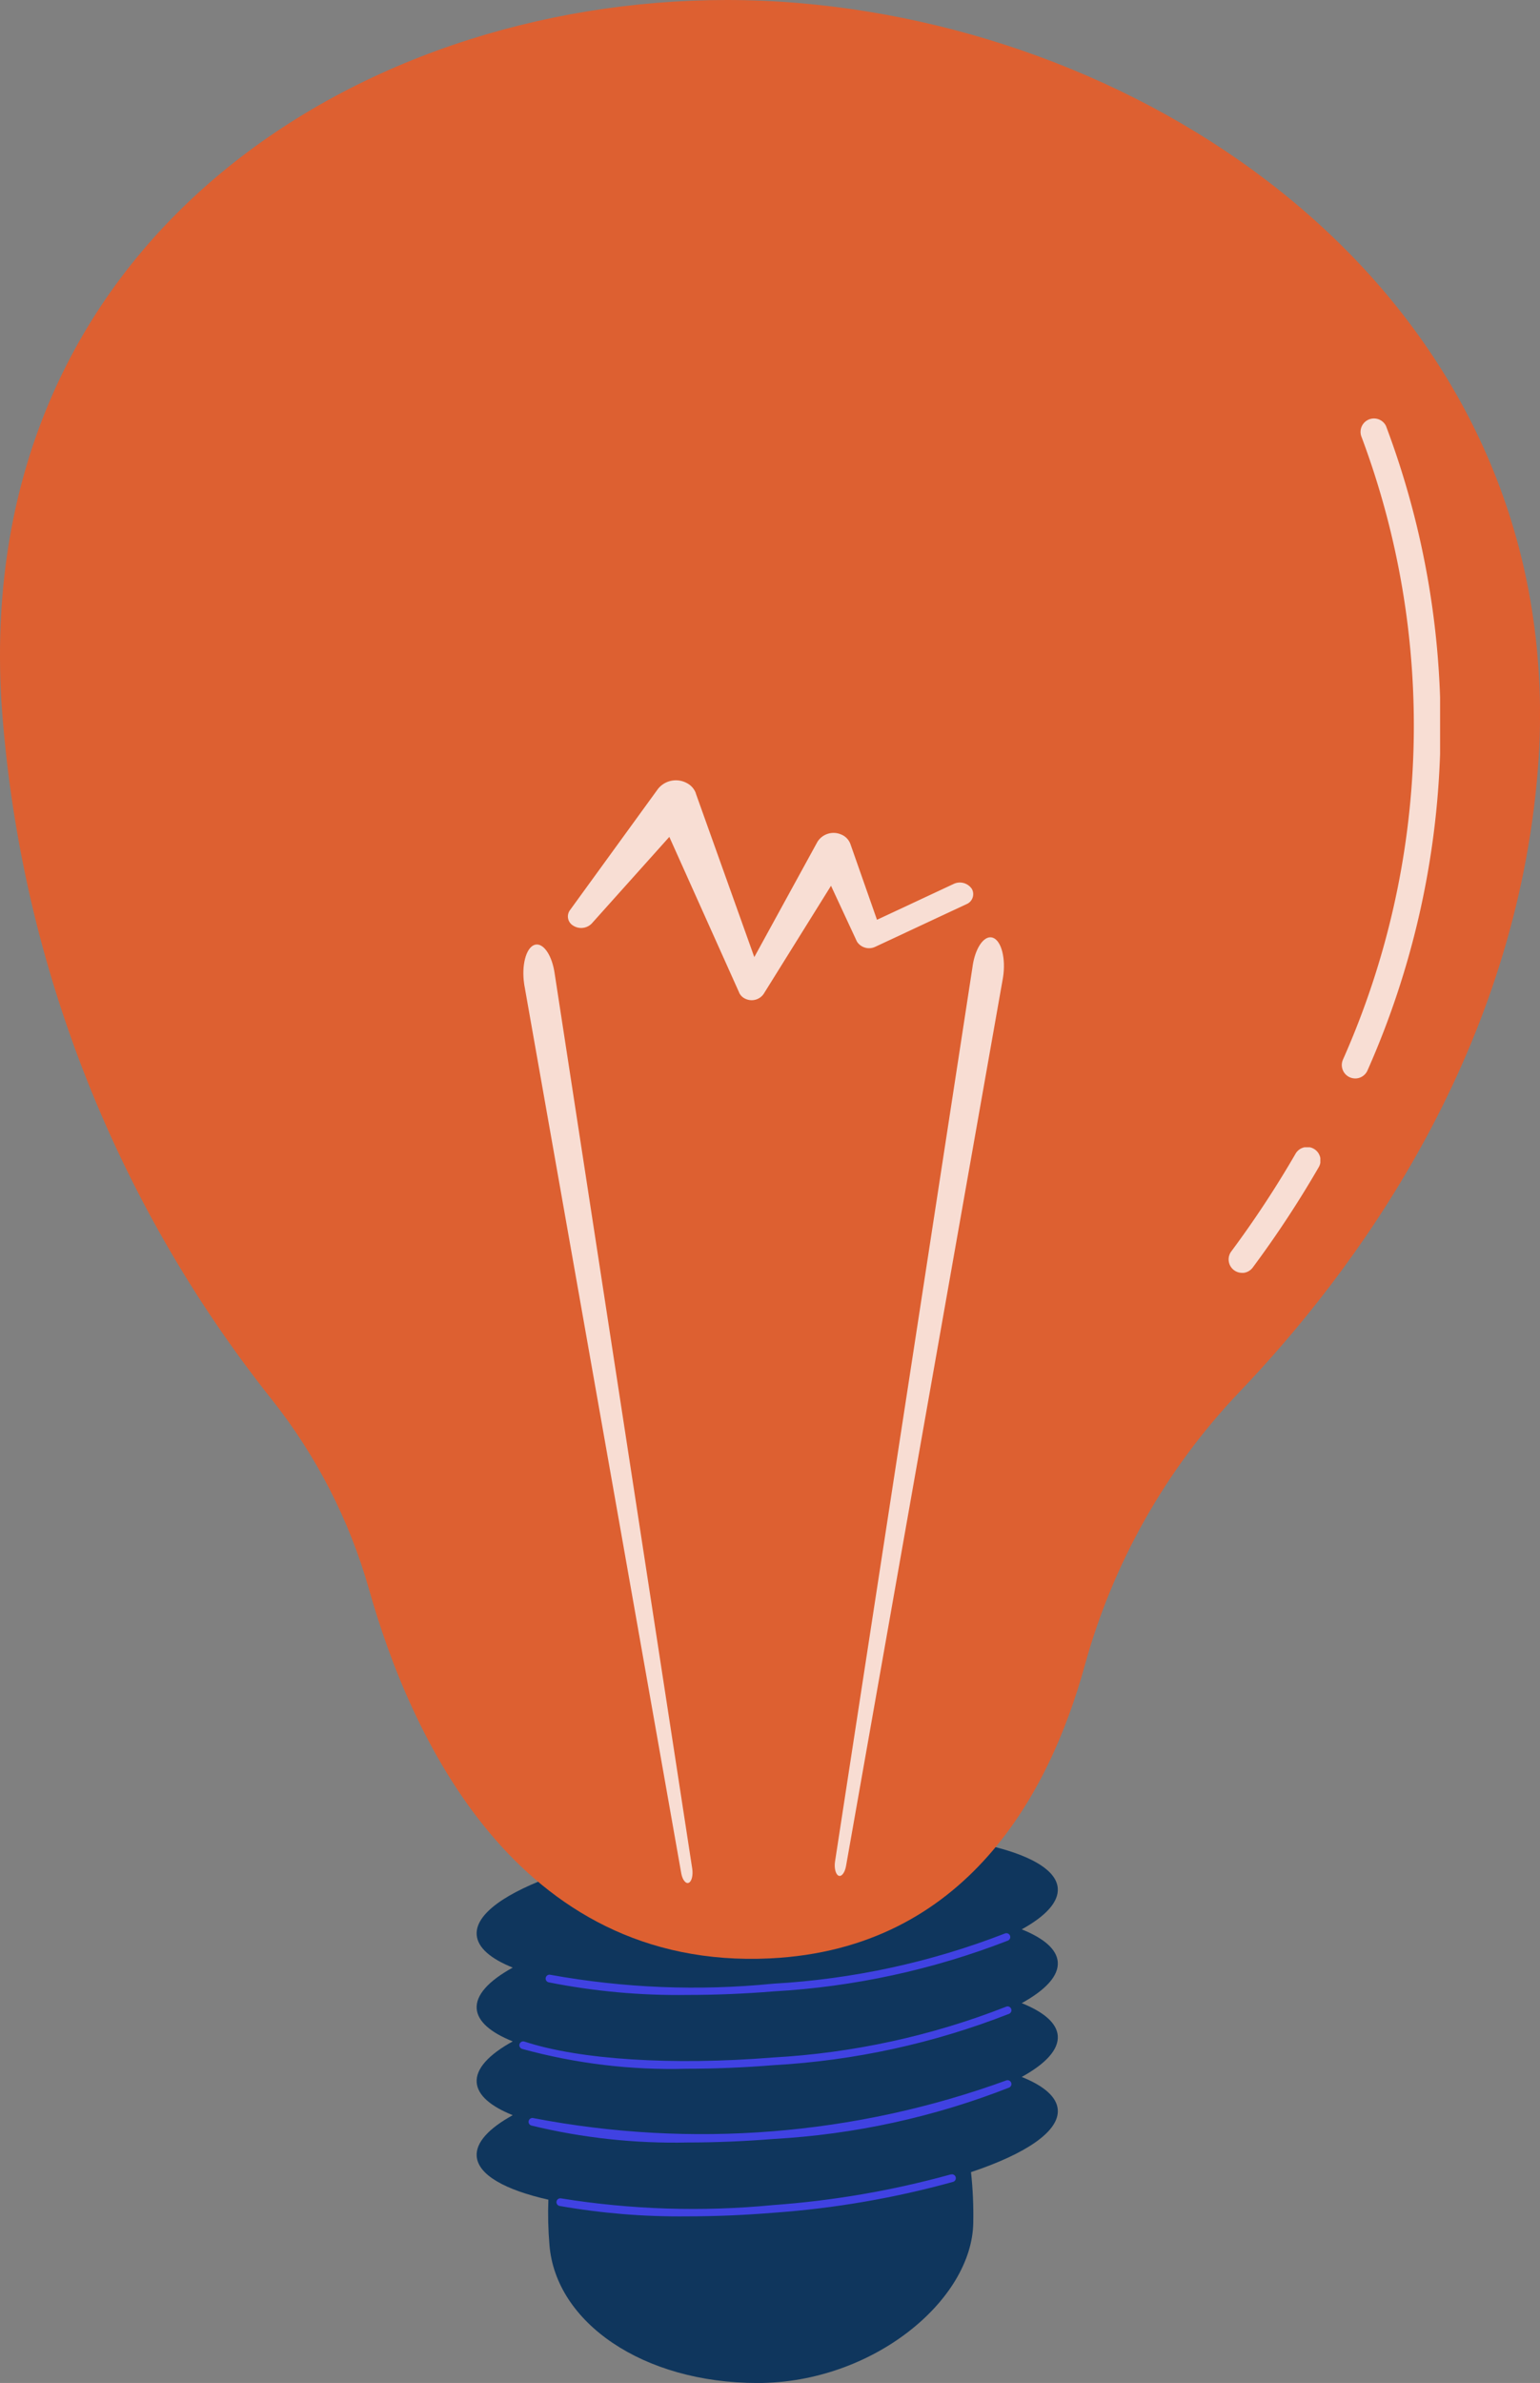 <svg xmlns="http://www.w3.org/2000/svg" xmlns:xlink="http://www.w3.org/1999/xlink" width="64.881" height="100.33" viewBox="0 0 64.881 100.33">
  <rect x="0" y="0" width="64.881" height="100.33" fill="#808080" stroke="none"/>
  <defs>
    <clipPath id="clip-path">
      <rect id="Rectangle_17782" data-name="Rectangle 17782" width="64.881" height="100.33" fill="none"/>
    </clipPath>
    <clipPath id="clip-path-2">
      <path id="Tracé_18643" data-name="Tracé 18643" d="M191.727,690.578c-6.76.545-12.125,2.419-11.982,4.186.043.536.591,1,1.518,1.372-1.008.555-1.565,1.151-1.518,1.735.043.536.591,1,1.518,1.372-1.008.555-1.565,1.151-1.518,1.735.043.536.591,1,1.518,1.372-1.008.556-1.565,1.151-1.518,1.735.063.781,1.194,1.411,3.019,1.823a15.669,15.669,0,0,0,.046,1.909c.264,3.256,3.927,5.809,8.771,5.809s9.036-3.481,9.084-6.747a16.46,16.46,0,0,0-.095-2.131c2.318-.774,3.729-1.719,3.655-2.636-.043-.536-.591-1-1.518-1.372,1.007-.555,1.564-1.151,1.518-1.735-.043-.536-.591-1-1.518-1.372,1.007-.556,1.564-1.151,1.518-1.735-.043-.536-.591-1-1.518-1.372,1.007-.555,1.564-1.151,1.518-1.735-.116-1.438-3.845-2.362-8.874-2.362-1.149,0-2.367.048-3.624.15" transform="translate(-179.742 -690.428)" fill="none"/>
    </clipPath>
    <clipPath id="clip-path-3">
      <path id="Tracé_18644" data-name="Tracé 18644" d="M226.458,819.4a38.392,38.392,0,0,1-7.491,1.292,34.967,34.967,0,0,1-8.932-.282.162.162,0,1,0-.061.319,29.212,29.212,0,0,0,5.363.438c1.171,0,2.4-.05,3.657-.152a38.718,38.718,0,0,0,7.556-1.3.162.162,0,0,0-.045-.318.167.167,0,0,0-.046.007" transform="translate(-209.841 -819.392)" fill="none"/>
    </clipPath>
    <linearGradient id="linear-gradient" x1="-3.303" y1="0.989" x2="-3.289" y2="0.989" gradientUnits="objectBoundingBox">
      <stop offset="0" stop-color="#4f52ff"/>
      <stop offset="1" stop-color="#4042e2"/>
    </linearGradient>
    <clipPath id="clip-path-4">
      <path id="Tracé_18645" data-name="Tracé 18645" d="M219.447,783.978a37.562,37.562,0,0,1-19.905,1.582.162.162,0,1,0-.089.312,25.516,25.516,0,0,0,6.584.714c1.165,0,2.385-.049,3.623-.149a32.048,32.048,0,0,0,9.923-2.164.162.162,0,1,0-.136-.295" transform="translate(-199.335 -783.963)" fill="none"/>
    </clipPath>
    <linearGradient id="linear-gradient-2" x1="-2.57" y1="1.08" x2="-2.559" y2="1.08" xlink:href="#linear-gradient"/>
    <clipPath id="clip-path-5">
      <path id="Tracé_18646" data-name="Tracé 18646" d="M216.4,756.171a31.72,31.72,0,0,1-9.813,2.135c-4.247.342-8.16.092-10.469-.669a.162.162,0,1,0-.1.308,23.71,23.71,0,0,0,6.94.835c1.169,0,2.4-.05,3.657-.151a32.047,32.047,0,0,0,9.923-2.164.162.162,0,0,0-.136-.295" transform="translate(-195.906 -756.156)" fill="none"/>
    </clipPath>
    <linearGradient id="linear-gradient-3" x1="-2.507" y1="1.224" x2="-2.497" y2="1.224" xlink:href="#linear-gradient"/>
    <clipPath id="clip-path-6">
      <path id="Tracé_18647" data-name="Tracé 18647" d="M225.1,728.572a31.951,31.951,0,0,1-9.763,2.112,33.856,33.856,0,0,1-9.384-.375.162.162,0,1,0-.071.317,27.992,27.992,0,0,0,5.846.532c1.168,0,2.392-.049,3.635-.15a32.273,32.273,0,0,0,9.871-2.14.162.162,0,0,0-.067-.31.16.16,0,0,0-.067.015" transform="translate(-205.754 -728.557)" fill="none"/>
    </clipPath>
    <linearGradient id="linear-gradient-4" x1="-2.701" y1="1.428" x2="-2.69" y2="1.428" xlink:href="#linear-gradient"/>
    <clipPath id="clip-path-7">
      <path id="Tracé_18648" data-name="Tracé 18648" d="M.054,29.463a52.911,52.911,0,0,0,11.4,29.465,22.862,22.862,0,0,1,4.094,7.993c1.709,6.052,6.165,16.053,16.895,15.533,8.292-.4,11.781-7,13.247-12.291A27.129,27.129,0,0,1,52.2,58.625c4.885-5.106,11.446-14,12.547-25.719q.133-1.413.135-2.774V30C64.841,12.608,49.325,1.445,33.612.125Q32.12,0,30.617,0C14.931,0-1.051,10.214.054,29.463" transform="translate(0)" fill="none"/>
    </clipPath>
    <clipPath id="clip-path-8">
      <path id="Tracé_18649" data-name="Tracé 18649" d="M320.609,354.451l-5.8,37.715c-.042.272.02.537.143.6s.269-.115.319-.4L321.877,355c0-.02.008-.046.011-.067.12-.779-.069-1.519-.423-1.653a.317.317,0,0,0-.112-.021c-.319,0-.637.492-.745,1.189" transform="translate(-314.797 -353.262)" fill="#f8ddd3"/>
    </clipPath>
    <clipPath id="clip-path-9">
      <path id="Tracé_18650" data-name="Tracé 18650" d="M197.818,355.964c-.353.134-.542.874-.423,1.653,0,.021.007.046.011.067l6.605,37.364c.05.281.193.459.319.4s.185-.325.143-.6l-5.8-37.715c-.107-.7-.425-1.189-.744-1.189a.315.315,0,0,0-.112.021" transform="translate(-197.359 -355.943)" fill="#f8ddd3"/>
    </clipPath>
    <clipPath id="clip-path-11">
      <rect id="Rectangle_17778" data-name="Rectangle 17778" width="17.082" height="9.256" fill="none"/>
    </clipPath>
    <clipPath id="clip-path-12">
      <rect id="Rectangle_17779" data-name="Rectangle 17779" width="3.866" height="5.287" fill="none"/>
    </clipPath>
    <clipPath id="clip-path-13">
      <rect id="Rectangle_17780" data-name="Rectangle 17780" width="4.14" height="27.804" fill="none"/>
    </clipPath>
  </defs>
  <g id="Ampoule" transform="translate(1.94 -3)">
    <g id="Groupe_2715" data-name="Groupe 2715" transform="translate(-1.94 3)" clip-path="url(#clip-path)">
      <g id="Groupe_2689" data-name="Groupe 2689" transform="translate(20.081 77.134)">
        <g id="Groupe_2688" data-name="Groupe 2688" clip-path="url(#clip-path-2)">
          <rect id="Rectangle_17770" data-name="Rectangle 17770" width="33.881" height="33.797" transform="matrix(0.734, -0.679, 0.679, 0.734, -11.702, 10.682)" fill="#0f365d"/>
        </g>
      </g>
      <g id="Groupe_2691" data-name="Groupe 2691" transform="translate(23.443 91.541)">
        <g id="Groupe_2690" data-name="Groupe 2690" clip-path="url(#clip-path-3)">
          <rect id="Rectangle_17771" data-name="Rectangle 17771" width="8.378" height="16.156" transform="translate(-0.665 1.489) rotate(-66.386)" fill="url(#linear-gradient)"/>
        </g>
      </g>
      <g id="Groupe_2693" data-name="Groupe 2693" transform="translate(22.269 87.583)">
        <g id="Groupe_2692" data-name="Groupe 2692" clip-path="url(#clip-path-4)">
          <rect id="Rectangle_17772" data-name="Rectangle 17772" width="10.568" height="19.727" transform="translate(-0.981 2.202) rotate(-66.386)" fill="url(#linear-gradient-2)"/>
        </g>
      </g>
      <g id="Groupe_2695" data-name="Groupe 2695" transform="translate(21.886 84.477)">
        <g id="Groupe_2694" data-name="Groupe 2694" clip-path="url(#clip-path-5)">
          <rect id="Rectangle_17773" data-name="Rectangle 17773" width="10.724" height="20.08" transform="matrix(0.401, -0.916, 0.916, 0.401, -0.983, 2.204)" fill="url(#linear-gradient-3)"/>
        </g>
      </g>
      <g id="Groupe_2697" data-name="Groupe 2697" transform="translate(22.987 81.393)">
        <g id="Groupe_2696" data-name="Groupe 2696" clip-path="url(#clip-path-6)">
          <rect id="Rectangle_17774" data-name="Rectangle 17774" width="10.239" height="19.012" transform="translate(-0.97 2.183) rotate(-66.386)" fill="url(#linear-gradient-4)"/>
        </g>
      </g>
      <g id="Groupe_2699" data-name="Groupe 2699" transform="translate(0)">
        <g id="Groupe_2698" data-name="Groupe 2698" clip-path="url(#clip-path-7)">
          <rect id="Rectangle_17775" data-name="Rectangle 17775" width="86.099" height="69.91" transform="matrix(0.049, -0.999, 0.999, 0.049, -5.103, 82.776)" fill="#dd6031"/>
        </g>
      </g>
      <g id="Groupe_2701" data-name="Groupe 2701" transform="translate(35.169 39.466)">
        <g id="Groupe_2700" data-name="Groupe 2700" clip-path="url(#clip-path-8)">
          <rect id="Rectangle_17776" data-name="Rectangle 17776" width="31.511" height="34.533" transform="translate(-19.637 17.172) rotate(-41.21)" fill="#f8ddd3"/>
        </g>
      </g>
      <g id="Groupe_2703" data-name="Groupe 2703" transform="translate(22.049 39.765)">
        <g id="Groupe_2702" data-name="Groupe 2702" clip-path="url(#clip-path-9)">
          <rect id="Rectangle_17777" data-name="Rectangle 17777" width="31.511" height="34.533" transform="translate(-19.693 17.172) rotate(-41.21)" fill="#f8ddd3"/>
        </g>
      </g>
      <g id="Groupe_2714" data-name="Groupe 2714">
        <g id="Groupe_2713" data-name="Groupe 2713" clip-path="url(#clip-path)">
          <g id="Groupe_2706" data-name="Groupe 2706" transform="translate(23.924 32.855)" opacity="0.79">
            <g id="Groupe_2705" data-name="Groupe 2705">
              <g id="Groupe_2704" data-name="Groupe 2704" clip-path="url(#clip-path-11)">
                <path id="Tracé_18651" data-name="Tracé 18651" d="M231.159,298.653a.608.608,0,0,0-.761-.2l-3.229,1.509-1.121-3.193a.685.685,0,0,0-.393-.4.8.8,0,0,0-.992.306l-.006.01L222,301.533l-2.464-6.892,0-.011a.787.787,0,0,0-.373-.421.967.967,0,0,0-1.219.24l-3.712,5.11a.447.447,0,0,0,.131.645.622.622,0,0,0,.789-.086l3.268-3.646,2.943,6.556,0,.005a.521.521,0,0,0,.259.254.615.615,0,0,0,.77-.2l2.84-4.557,1.069,2.3.009.02a.45.45,0,0,0,.027.049.607.607,0,0,0,.76.2l3.833-1.791a.456.456,0,0,0,.228-.66" transform="translate(-214.145 -294.091)" fill="#fff"/>
              </g>
            </g>
          </g>
          <g id="Groupe_2709" data-name="Groupe 2709" transform="translate(51.761 48.305)" opacity="0.79">
            <g id="Groupe_2708" data-name="Groupe 2708">
              <g id="Groupe_2707" data-name="Groupe 2707" clip-path="url(#clip-path-12)">
                <path id="Tracé_18652" data-name="Tracé 18652" d="M463.884,437.668a.565.565,0,0,1-.453-.9,43.09,43.09,0,0,0,2.7-4.1.565.565,0,1,1,.978.565,44.045,44.045,0,0,1-2.772,4.211.564.564,0,0,1-.454.228" transform="translate(-463.319 -432.382)" fill="#fff"/>
              </g>
            </g>
          </g>
          <g id="Groupe_2712" data-name="Groupe 2712" transform="translate(56.531 17.602)" opacity="0.79">
            <g id="Groupe_2711" data-name="Groupe 2711">
              <g id="Groupe_2710" data-name="Groupe 2710" clip-path="url(#clip-path-13)">
                <path id="Tracé_18653" data-name="Tracé 18653" d="M506.581,185.358a.565.565,0,0,1-.518-.79,34.613,34.613,0,0,0,.787-26.213.565.565,0,0,1,1.027-.47,35.775,35.775,0,0,1-.778,27.134.565.565,0,0,1-.519.34" transform="translate(-506.016 -157.554)" fill="#fff"/>
              </g>
            </g>
          </g>
        </g>
      </g>
    </g>
  </g>
</svg>
